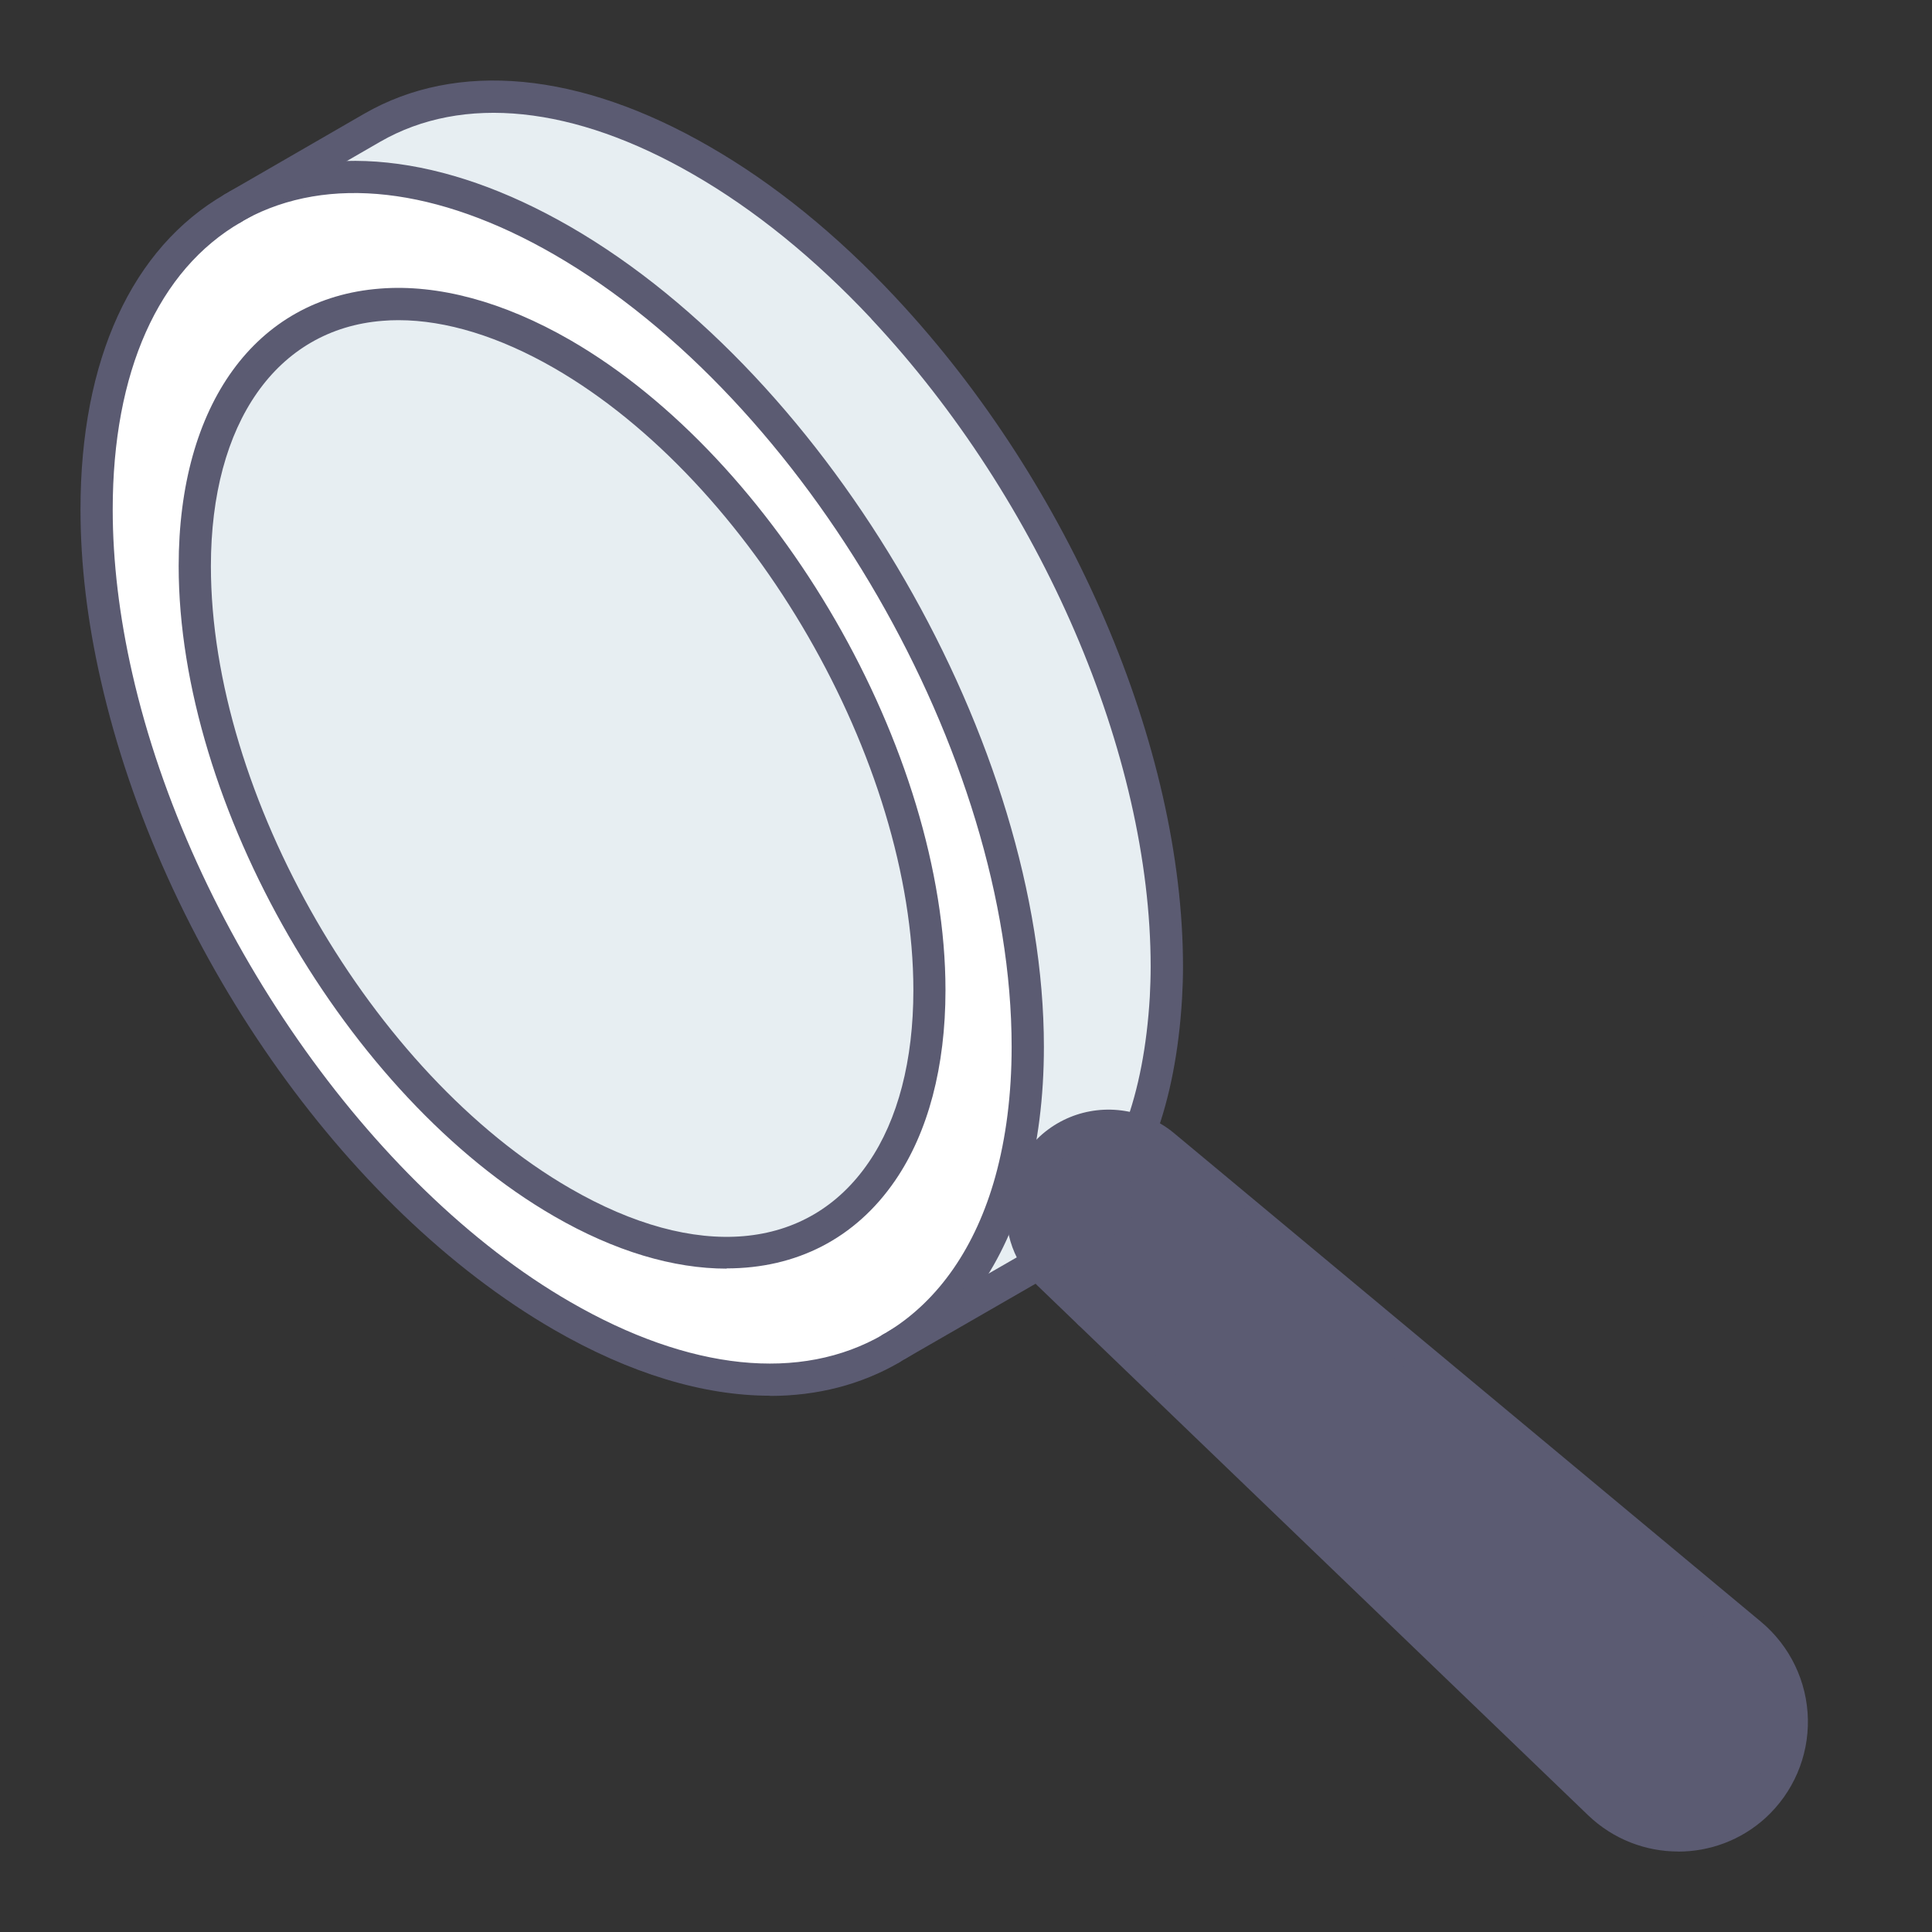 <svg width="50" height="50" viewBox="0 0 50 50" fill="none" xmlns="http://www.w3.org/2000/svg">
<rect x="0" y="0" width="50" height="50" fill="#333333" stroke="none"/>
<g clip-path="url(#clip0_4559_1044)">
<path d="M45.306 42.29C46.685 43.441 46.735 45.531 45.409 46.738C44.266 47.778 42.507 47.755 41.392 46.679L28.194 33.985C27.855 33.087 28.072 32.025 28.834 31.336C29.662 30.583 30.894 30.502 31.814 31.119L31.839 31.083L45.306 42.29Z" fill="#5B5B72"/>
<path d="M31.839 31.083L31.814 31.119C30.896 30.505 29.665 30.582 28.834 31.336C28.072 32.028 27.855 33.09 28.194 33.985L27.143 32.976C27.054 32.89 26.977 32.804 26.907 32.712C26.459 32.128 26.348 31.369 26.562 30.694C26.676 30.327 26.888 29.988 27.193 29.712C27.833 29.128 28.731 28.984 29.504 29.284C29.723 29.37 29.932 29.49 30.124 29.648L31.842 31.083H31.839Z" fill="#5B5B72"/>
<path d="M30.199 25.017C30.199 25.289 30.19 25.559 30.177 25.82C30.102 27.127 29.879 28.286 29.504 29.287C28.731 28.987 27.833 29.131 27.194 29.715C26.888 29.99 26.676 30.33 26.562 30.697C26.348 31.372 26.462 32.128 26.907 32.715L26.704 32.798C26.704 32.798 26.682 32.812 26.668 32.818L23.226 34.803C24.591 33.952 25.614 32.517 26.157 30.577C26.44 29.554 26.596 28.389 26.596 27.096C26.596 19.415 21.2 10.071 14.547 6.231C11.286 4.349 8.327 4.138 6.159 5.314L9.631 3.309C11.814 2.047 14.825 2.231 18.15 4.152C19.826 5.117 21.422 6.434 22.873 7.983C27.18 12.592 30.199 19.267 30.199 25.017Z" fill="#E7EEF2"/>
<path d="M26.596 27.096C26.596 28.389 26.44 29.554 26.156 30.577C25.614 32.518 24.594 33.952 23.226 34.803L23.196 34.817L23.065 34.892C20.885 36.157 17.874 35.973 14.547 34.049C9.109 30.913 4.51 24.096 3.017 17.516C2.684 16.048 2.5 14.586 2.5 13.184C2.5 9.34 3.849 6.643 6.031 5.386L6.159 5.314C8.327 4.138 11.288 4.349 14.547 6.231C21.199 10.073 26.596 19.415 26.596 27.096ZM22.826 30.319C23.61 29.179 24.055 27.594 24.055 25.631C24.055 19.568 19.798 12.195 14.549 9.167C12.845 8.186 11.252 7.777 9.87 7.888C6.987 8.108 5.044 10.56 5.044 14.652C5.044 20.716 9.3 28.089 14.549 31.116C18.1 33.168 21.194 32.709 22.826 30.319Z" fill="white"/>
<path d="M24.055 25.628C24.055 27.594 23.61 29.176 22.826 30.316C21.194 32.707 18.1 33.165 14.55 31.114C9.301 28.086 5.044 20.713 5.044 14.65C5.044 10.557 6.99 8.105 9.871 7.886C11.252 7.774 12.845 8.183 14.55 9.164C19.798 12.192 24.055 19.565 24.055 25.628Z" fill="#E7EEF2"/>
<path d="M19.926 36.121C18.203 36.121 16.304 35.548 14.338 34.414C8.895 31.269 4.179 24.516 2.609 17.608C2.258 16.073 2.083 14.586 2.083 13.184C2.083 9.312 3.412 6.415 5.823 5.025C6.023 4.911 6.276 4.977 6.392 5.178C6.506 5.378 6.44 5.631 6.24 5.748C4.099 6.982 2.917 9.623 2.917 13.187C2.917 14.524 3.087 15.951 3.423 17.427C4.922 24.019 9.581 30.708 14.758 33.694C17.844 35.478 20.721 35.776 22.859 34.536C23.059 34.419 23.312 34.489 23.429 34.689C23.543 34.889 23.476 35.145 23.276 35.259C22.278 35.837 21.149 36.126 19.929 36.126L19.926 36.121Z" fill="#5B5B72"/>
<path d="M23.229 35.217C23.09 35.217 22.954 35.148 22.876 35.02C22.754 34.825 22.815 34.566 23.009 34.444C24.305 33.638 25.253 32.262 25.756 30.46C26.037 29.448 26.181 28.314 26.181 27.091C26.181 19.554 20.872 10.357 14.341 6.587C11.322 4.844 8.489 4.522 6.359 5.675C6.156 5.784 5.903 5.709 5.795 5.508C5.684 5.306 5.761 5.053 5.962 4.944C8.355 3.646 11.48 3.974 14.758 5.867C21.517 9.77 27.016 19.292 27.016 27.093C27.016 28.392 26.863 29.598 26.56 30.685C25.998 32.69 24.925 34.236 23.449 35.153C23.379 35.195 23.304 35.217 23.229 35.217Z" fill="#5B5B72"/>
<path d="M18.806 32.832C17.432 32.832 15.909 32.384 14.338 31.475C8.981 28.384 4.624 20.835 4.624 14.65C4.624 10.466 6.62 7.716 9.834 7.469C11.333 7.349 13.034 7.808 14.755 8.8C20.112 11.892 24.469 19.44 24.469 25.626C24.469 27.608 24.018 29.309 23.168 30.549C22.136 32.059 20.602 32.826 18.806 32.826V32.832ZM10.312 8.286C10.173 8.286 10.037 8.291 9.901 8.303C7.163 8.517 5.458 10.944 5.458 14.652C5.458 20.574 9.629 27.797 14.755 30.755C18.016 32.64 20.905 32.39 22.481 30.082C23.237 28.981 23.638 27.441 23.638 25.628C23.638 19.707 19.467 12.484 14.341 9.526C12.926 8.711 11.544 8.286 10.312 8.286Z" fill="#5B5B72"/>
<path d="M29.504 29.704C29.454 29.704 29.406 29.696 29.356 29.676C29.139 29.596 29.031 29.354 29.112 29.14C29.465 28.197 29.682 27.071 29.757 25.795C29.77 25.537 29.779 25.275 29.779 25.017C29.779 19.529 26.949 12.957 22.567 8.272C22.559 8.261 22.548 8.253 22.542 8.241C21.077 6.682 19.531 5.428 17.941 4.513C14.861 2.734 11.983 2.434 9.84 3.668L6.239 5.748C6.039 5.862 5.786 5.795 5.67 5.595C5.556 5.395 5.622 5.142 5.822 5.025L9.423 2.945C11.833 1.555 15.008 1.855 18.358 3.79C20.029 4.75 21.65 6.065 23.179 7.699C23.187 7.71 23.198 7.722 23.207 7.73C27.71 12.559 30.616 19.34 30.616 25.017C30.616 25.292 30.607 25.57 30.591 25.845C30.51 27.205 30.276 28.411 29.893 29.434C29.829 29.601 29.67 29.704 29.504 29.704Z" fill="#5B5B72"/>
<path d="M23.068 35.309C22.923 35.309 22.784 35.234 22.706 35.1C22.592 34.9 22.659 34.647 22.859 34.53C22.859 34.53 26.504 32.429 26.523 32.42C26.729 32.32 26.98 32.404 27.082 32.612C27.18 32.815 27.102 33.057 26.904 33.163C26.89 33.171 26.866 33.185 26.857 33.19L23.276 35.253C23.21 35.292 23.137 35.309 23.068 35.309Z" fill="#5B5B72"/>
<path d="M43.432 47.917C42.59 47.917 41.75 47.602 41.102 46.98L26.857 33.279C26.751 33.176 26.657 33.074 26.579 32.968C26.059 32.289 25.906 31.394 26.165 30.571C26.304 30.127 26.562 29.724 26.913 29.407C27.655 28.728 28.706 28.534 29.654 28.898C29.921 29.001 30.168 29.145 30.388 29.329L45.573 41.97C46.326 42.598 46.768 43.519 46.788 44.494C46.807 45.465 46.407 46.393 45.69 47.049C45.05 47.63 44.241 47.919 43.432 47.919V47.917ZM28.686 29.548C28.244 29.548 27.811 29.709 27.471 30.021C27.23 30.238 27.054 30.516 26.957 30.819C26.776 31.383 26.882 31.998 27.235 32.456C27.291 32.529 27.357 32.601 27.433 32.673L41.678 46.374C42.632 47.294 44.144 47.316 45.125 46.424C45.665 45.932 45.968 45.234 45.951 44.505C45.937 43.772 45.601 43.079 45.036 42.604L29.851 29.962C29.701 29.837 29.532 29.737 29.348 29.668C29.131 29.584 28.906 29.543 28.684 29.543L28.686 29.548Z" fill="#5B5B72"/>
<path d="M28.194 34.403C28.025 34.403 27.869 34.3 27.805 34.133C27.388 33.035 27.683 31.817 28.553 31.025C29.52 30.146 30.958 30.04 32.045 30.769C32.236 30.897 32.287 31.155 32.159 31.347C32.031 31.539 31.772 31.589 31.58 31.461C30.813 30.947 29.798 31.019 29.114 31.639C28.5 32.198 28.291 33.06 28.586 33.833C28.667 34.047 28.558 34.288 28.344 34.369C28.294 34.389 28.244 34.397 28.197 34.397L28.194 34.403Z" fill="#5B5B72"/>
</g>
<defs>
<clipPath id="clip0_4559_1044">
<rect width="44.707" height="45.833" fill="white" transform="translate(2.083 2.083)"/>
</clipPath>
</defs>
</svg>
